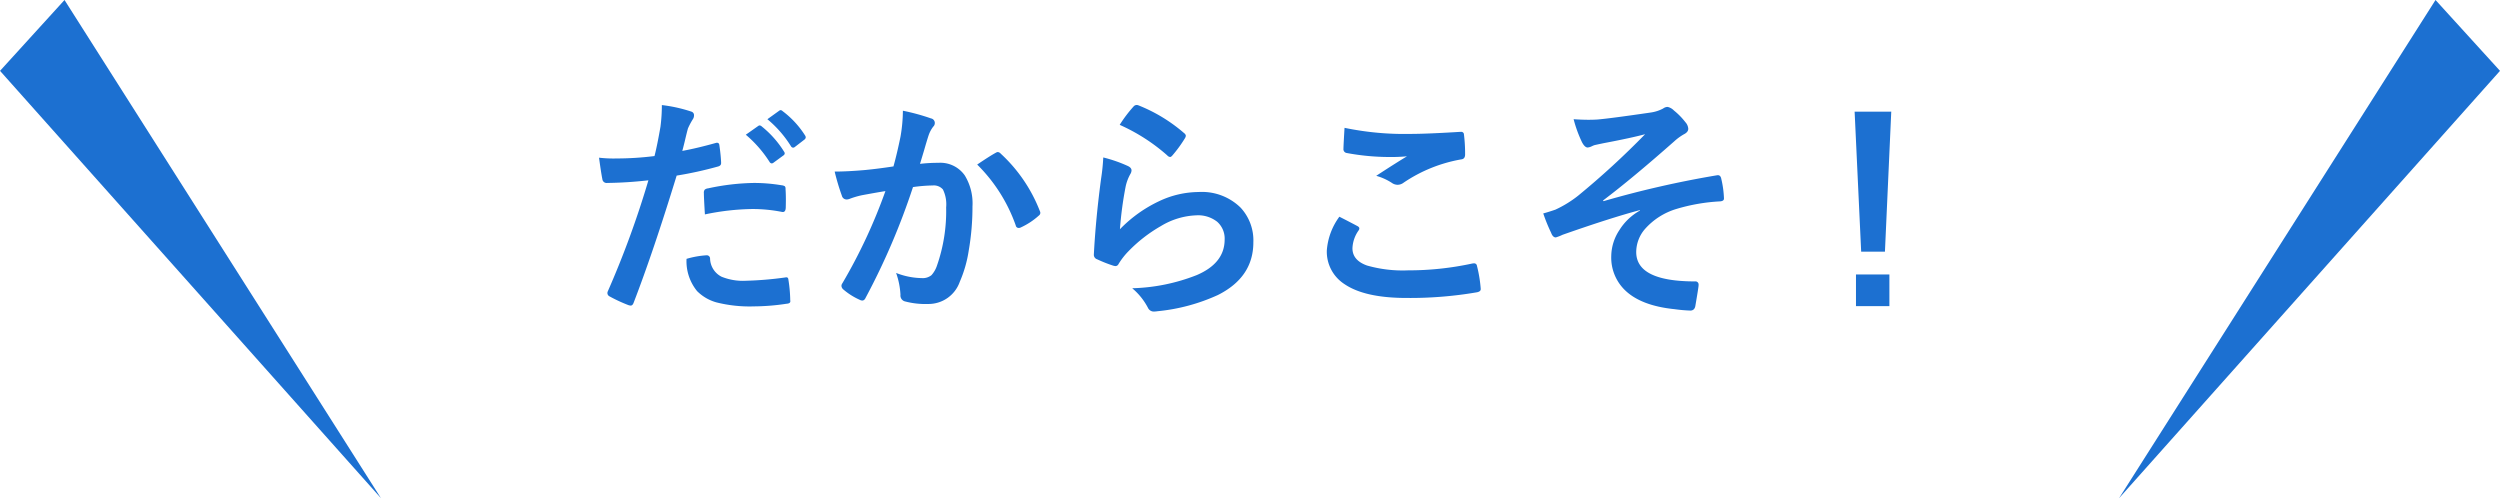 <svg xmlns="http://www.w3.org/2000/svg" width="318.906" height="63.559" viewBox="0 0 318.906 63.559">
  <g id="jisseki_01" transform="translate(-519.047 -12178)">
    <path id="パス_1746" data-name="パス 1746" d="M21.182-20.815l1.582-1.113a.335.335,0,0,1,.19-.073.469.469,0,0,1,.264.132,12.65,12.65,0,0,1,2.842,3.208.427.427,0,0,1,.088.22.329.329,0,0,1-.161.264l-1.26.923a.4.4,0,0,1-.234.1.358.358,0,0,1-.278-.19A15.324,15.324,0,0,0,21.182-20.815Zm2.754-1.978,1.509-1.084a.335.335,0,0,1,.19-.073.413.413,0,0,1,.249.132,11.61,11.61,0,0,1,2.856,3.091.454.454,0,0,1,.088.249.4.4,0,0,1-.176.293l-1.2.923a.4.4,0,0,1-.234.1.358.358,0,0,1-.278-.19A14.194,14.194,0,0,0,23.936-22.793ZM13.081-18.75q1.86-.337,4.263-1.011a.513.513,0,0,1,.161-.029q.278,0,.308.322.176,1.2.22,2.153v.132q0,.337-.454.439A47.74,47.74,0,0,1,12.363-15.6Q9.39-5.9,6.87.63,6.738.981,6.5.981A1.241,1.241,0,0,1,6.211.923,19.519,19.519,0,0,1,3.809-.19.481.481,0,0,1,3.53-.615.553.553,0,0,1,3.56-.791,119.164,119.164,0,0,0,8.76-15a51.561,51.561,0,0,1-5.244.337.549.549,0,0,1-.63-.483q-.161-.791-.425-2.739a16.143,16.143,0,0,0,2.227.1,39.545,39.545,0,0,0,4.849-.308q.352-1.377.762-3.75a21.273,21.273,0,0,0,.176-2.754,18.778,18.778,0,0,1,3.765.835.467.467,0,0,1,.337.483.853.853,0,0,1-.146.483,8.967,8.967,0,0,0-.63,1.187q-.161.586-.41,1.655Q13.184-19.1,13.081-18.75Zm.542,13.77a11.451,11.451,0,0,1,2.549-.454.415.415,0,0,1,.454.425A2.675,2.675,0,0,0,18.091-2.7a7.274,7.274,0,0,0,3.12.513,43.939,43.939,0,0,0,5.039-.425.43.43,0,0,1,.1-.015q.234,0,.264.278A18.288,18.288,0,0,1,26.851.278a1.189,1.189,0,0,1,.015.146q0,.293-.483.322a28.4,28.4,0,0,1-4.175.337A17.318,17.318,0,0,1,17.432.571,5.6,5.6,0,0,1,14.971-.864,6.025,6.025,0,0,1,13.623-4.98Zm2.344-5.669q-.132-2.124-.132-2.725a.592.592,0,0,1,.117-.439.846.846,0,0,1,.425-.161,29.446,29.446,0,0,1,5.845-.688,21.35,21.35,0,0,1,3.516.293.951.951,0,0,1,.425.132.423.423,0,0,1,.088.322q.044.615.044,1.377,0,.454-.015,1.011t-.352.571a.908.908,0,0,1-.22-.029,19.387,19.387,0,0,0-3.721-.352A31.228,31.228,0,0,0,15.967-10.649ZM40.02-16.772q.454-1.626.894-3.779a19.86,19.86,0,0,0,.308-3.325,26.9,26.9,0,0,1,3.589.981.592.592,0,0,1,.483.6.63.63,0,0,1-.205.454,3.946,3.946,0,0,0-.6,1.143q-.22.674-.571,1.9-.337,1.128-.513,1.7a19.7,19.7,0,0,1,2.344-.132,3.8,3.8,0,0,1,3.369,1.611,6.812,6.812,0,0,1,.981,3.94,32.733,32.733,0,0,1-.483,5.669,15.888,15.888,0,0,1-1.143,3.97A4.226,4.226,0,0,1,44.429.776,10.135,10.135,0,0,1,41.455.439.778.778,0,0,1,40.913-.4a9.709,9.709,0,0,0-.557-2.783,9.331,9.331,0,0,0,3.3.659A1.762,1.762,0,0,0,44.868-2.9a3.452,3.452,0,0,0,.7-1.216,21.057,21.057,0,0,0,1.172-7.427,4.306,4.306,0,0,0-.41-2.285,1.521,1.521,0,0,0-1.3-.513,19.562,19.562,0,0,0-2.52.205A88.143,88.143,0,0,1,36.475-.029q-.161.366-.439.366a.73.73,0,0,1-.337-.1,8.536,8.536,0,0,1-2.08-1.318.656.656,0,0,1-.234-.439A.565.565,0,0,1,33.5-1.86a68.433,68.433,0,0,0,5.493-11.763q-1.025.161-2.93.513a10.456,10.456,0,0,0-1.655.483,1.1,1.1,0,0,1-.366.073.619.619,0,0,1-.6-.469,28.892,28.892,0,0,1-.923-3.091q1.655,0,3.955-.205Q38.1-16.479,40.02-16.772ZM50.7-17.007q1.685-1.143,2.432-1.538a.41.41,0,0,1,.205-.059.565.565,0,0,1,.366.205,19.56,19.56,0,0,1,4.98,7.295.676.676,0,0,1,.073.264.45.45,0,0,1-.19.337,9.039,9.039,0,0,1-2.256,1.494A.644.644,0,0,1,56-8.921a.375.375,0,0,1-.381-.322A20.5,20.5,0,0,0,50.7-17.007Zm18.179-5.068a16.958,16.958,0,0,1,1.772-2.344.549.549,0,0,1,.381-.19.7.7,0,0,1,.19.029,20.334,20.334,0,0,1,5.889,3.574.476.476,0,0,1,.205.337.873.873,0,0,1-.146.352,16.594,16.594,0,0,1-1.538,2.109q-.19.234-.322.234a.565.565,0,0,1-.366-.205A23.747,23.747,0,0,0,68.877-22.075Zm-2.095,4.16a17.847,17.847,0,0,1,3.12,1.084q.483.22.483.571a.913.913,0,0,1-.146.454,5.677,5.677,0,0,0-.6,1.582,46.207,46.207,0,0,0-.732,5.464,17.091,17.091,0,0,1,5.024-3.589,11.923,11.923,0,0,1,5.01-1.157A7.036,7.036,0,0,1,84.3-11.514,6.133,6.133,0,0,1,85.928-7.09q0,4.453-4.526,6.724A24.073,24.073,0,0,1,73.711,1.7a3.6,3.6,0,0,1-.469.044.821.821,0,0,1-.732-.425A8.179,8.179,0,0,0,70.474-1.23a24.1,24.1,0,0,0,8.247-1.685q3.545-1.523,3.545-4.526a2.865,2.865,0,0,0-.952-2.271,3.934,3.934,0,0,0-2.651-.82,9.359,9.359,0,0,0-4.541,1.377,18.6,18.6,0,0,0-4.1,3.179A9.094,9.094,0,0,0,68.73-4.321a.448.448,0,0,1-.366.264,1.413,1.413,0,0,1-.322-.059,17.32,17.32,0,0,1-2.036-.806.6.6,0,0,1-.425-.6q.234-4.526.923-9.683A25.232,25.232,0,0,0,66.782-17.915ZM96.9-10.356q1.157.586,2.314,1.2.234.132.234.293a.511.511,0,0,1-.088.249,4.189,4.189,0,0,0-.791,2.285q0,1.538,1.86,2.2a16.577,16.577,0,0,0,5.259.615,38.107,38.107,0,0,0,8.13-.864,1.536,1.536,0,0,1,.264-.029.35.35,0,0,1,.366.308,16.982,16.982,0,0,1,.483,2.93v.059q0,.308-.513.4a50.27,50.27,0,0,1-8.95.718q-5.332,0-7.925-1.772A4.917,4.917,0,0,1,95.3-6.064,8.305,8.305,0,0,1,96.9-10.356Zm.659-11.338a37.6,37.6,0,0,0,8.423.776q2.065,0,6.357-.264h.088a.338.338,0,0,1,.366.337,20.166,20.166,0,0,1,.146,2.549q0,.586-.513.63a18.868,18.868,0,0,0-7.339,2.974,1.286,1.286,0,0,1-.762.264,1.311,1.311,0,0,1-.63-.176,7.113,7.113,0,0,0-2.095-.967q2.446-1.6,3.926-2.49a22.332,22.332,0,0,1-2.461.088,29.863,29.863,0,0,1-5.244-.513.487.487,0,0,1-.4-.542Q97.427-19.5,97.559-21.694Zm29.224-1.1q1,.073,1.919.073.542,0,1.055-.029,1.523-.117,6.841-.894a4.8,4.8,0,0,0,1.6-.513,1,1,0,0,1,.571-.205,1.584,1.584,0,0,1,.806.454,8.873,8.873,0,0,1,1.465,1.494,1.379,1.379,0,0,1,.366.835q0,.425-.542.7a6.675,6.675,0,0,0-1.23.894q-5.391,4.761-9.1,7.559l.059.088a127.152,127.152,0,0,1,14.458-3.3.881.881,0,0,1,.132-.015q.352,0,.439.483a12.708,12.708,0,0,1,.337,2.446v.059q0,.308-.483.352a23.554,23.554,0,0,0-5.581.967,8.683,8.683,0,0,0-4.028,2.578,4.524,4.524,0,0,0-1.1,2.915q0,3.75,7.5,3.75a.4.4,0,0,1,.454.454v.088q-.029.352-.4,2.52-.088.659-.659.659a19.479,19.479,0,0,1-1.978-.176q-4.365-.439-6.416-2.49a5.783,5.783,0,0,1-1.685-4.292,6.13,6.13,0,0,1,1.04-3.311,7.212,7.212,0,0,1,2.622-2.49v-.059q-3.662.967-9.873,3.149a5.607,5.607,0,0,1-.864.337q-.381,0-.6-.6a21.428,21.428,0,0,1-1-2.461q.659-.176,1.553-.483a14.408,14.408,0,0,0,2.886-1.772,103.259,103.259,0,0,0,8.555-7.852q-1.714.469-5.347,1.157-.981.205-1.143.249-.088.029-.278.117a1.551,1.551,0,0,1-.557.176q-.366,0-.718-.659A15.938,15.938,0,0,1,126.782-22.793ZM167.3-23.76,166.494-5.9h-3.032l-.835-17.856ZM162.8-2.988h4.263V1.055H162.8Z" transform="translate(593 12216)" fill="#1c70d1"/>
    <path id="パス_701" data-name="パス 701" d="M67,0l48.6,54.521-8.225,9.038Z" transform="translate(634.651 12241.559) rotate(180)" fill="#1c70d1"/>
    <path id="パス_702" data-name="パス 702" d="M115.6,0,67,54.521l8.225,9.038Z" transform="translate(904.953 12241.559) rotate(180)" fill="#1c70d1"/>
  </g>
</svg>
